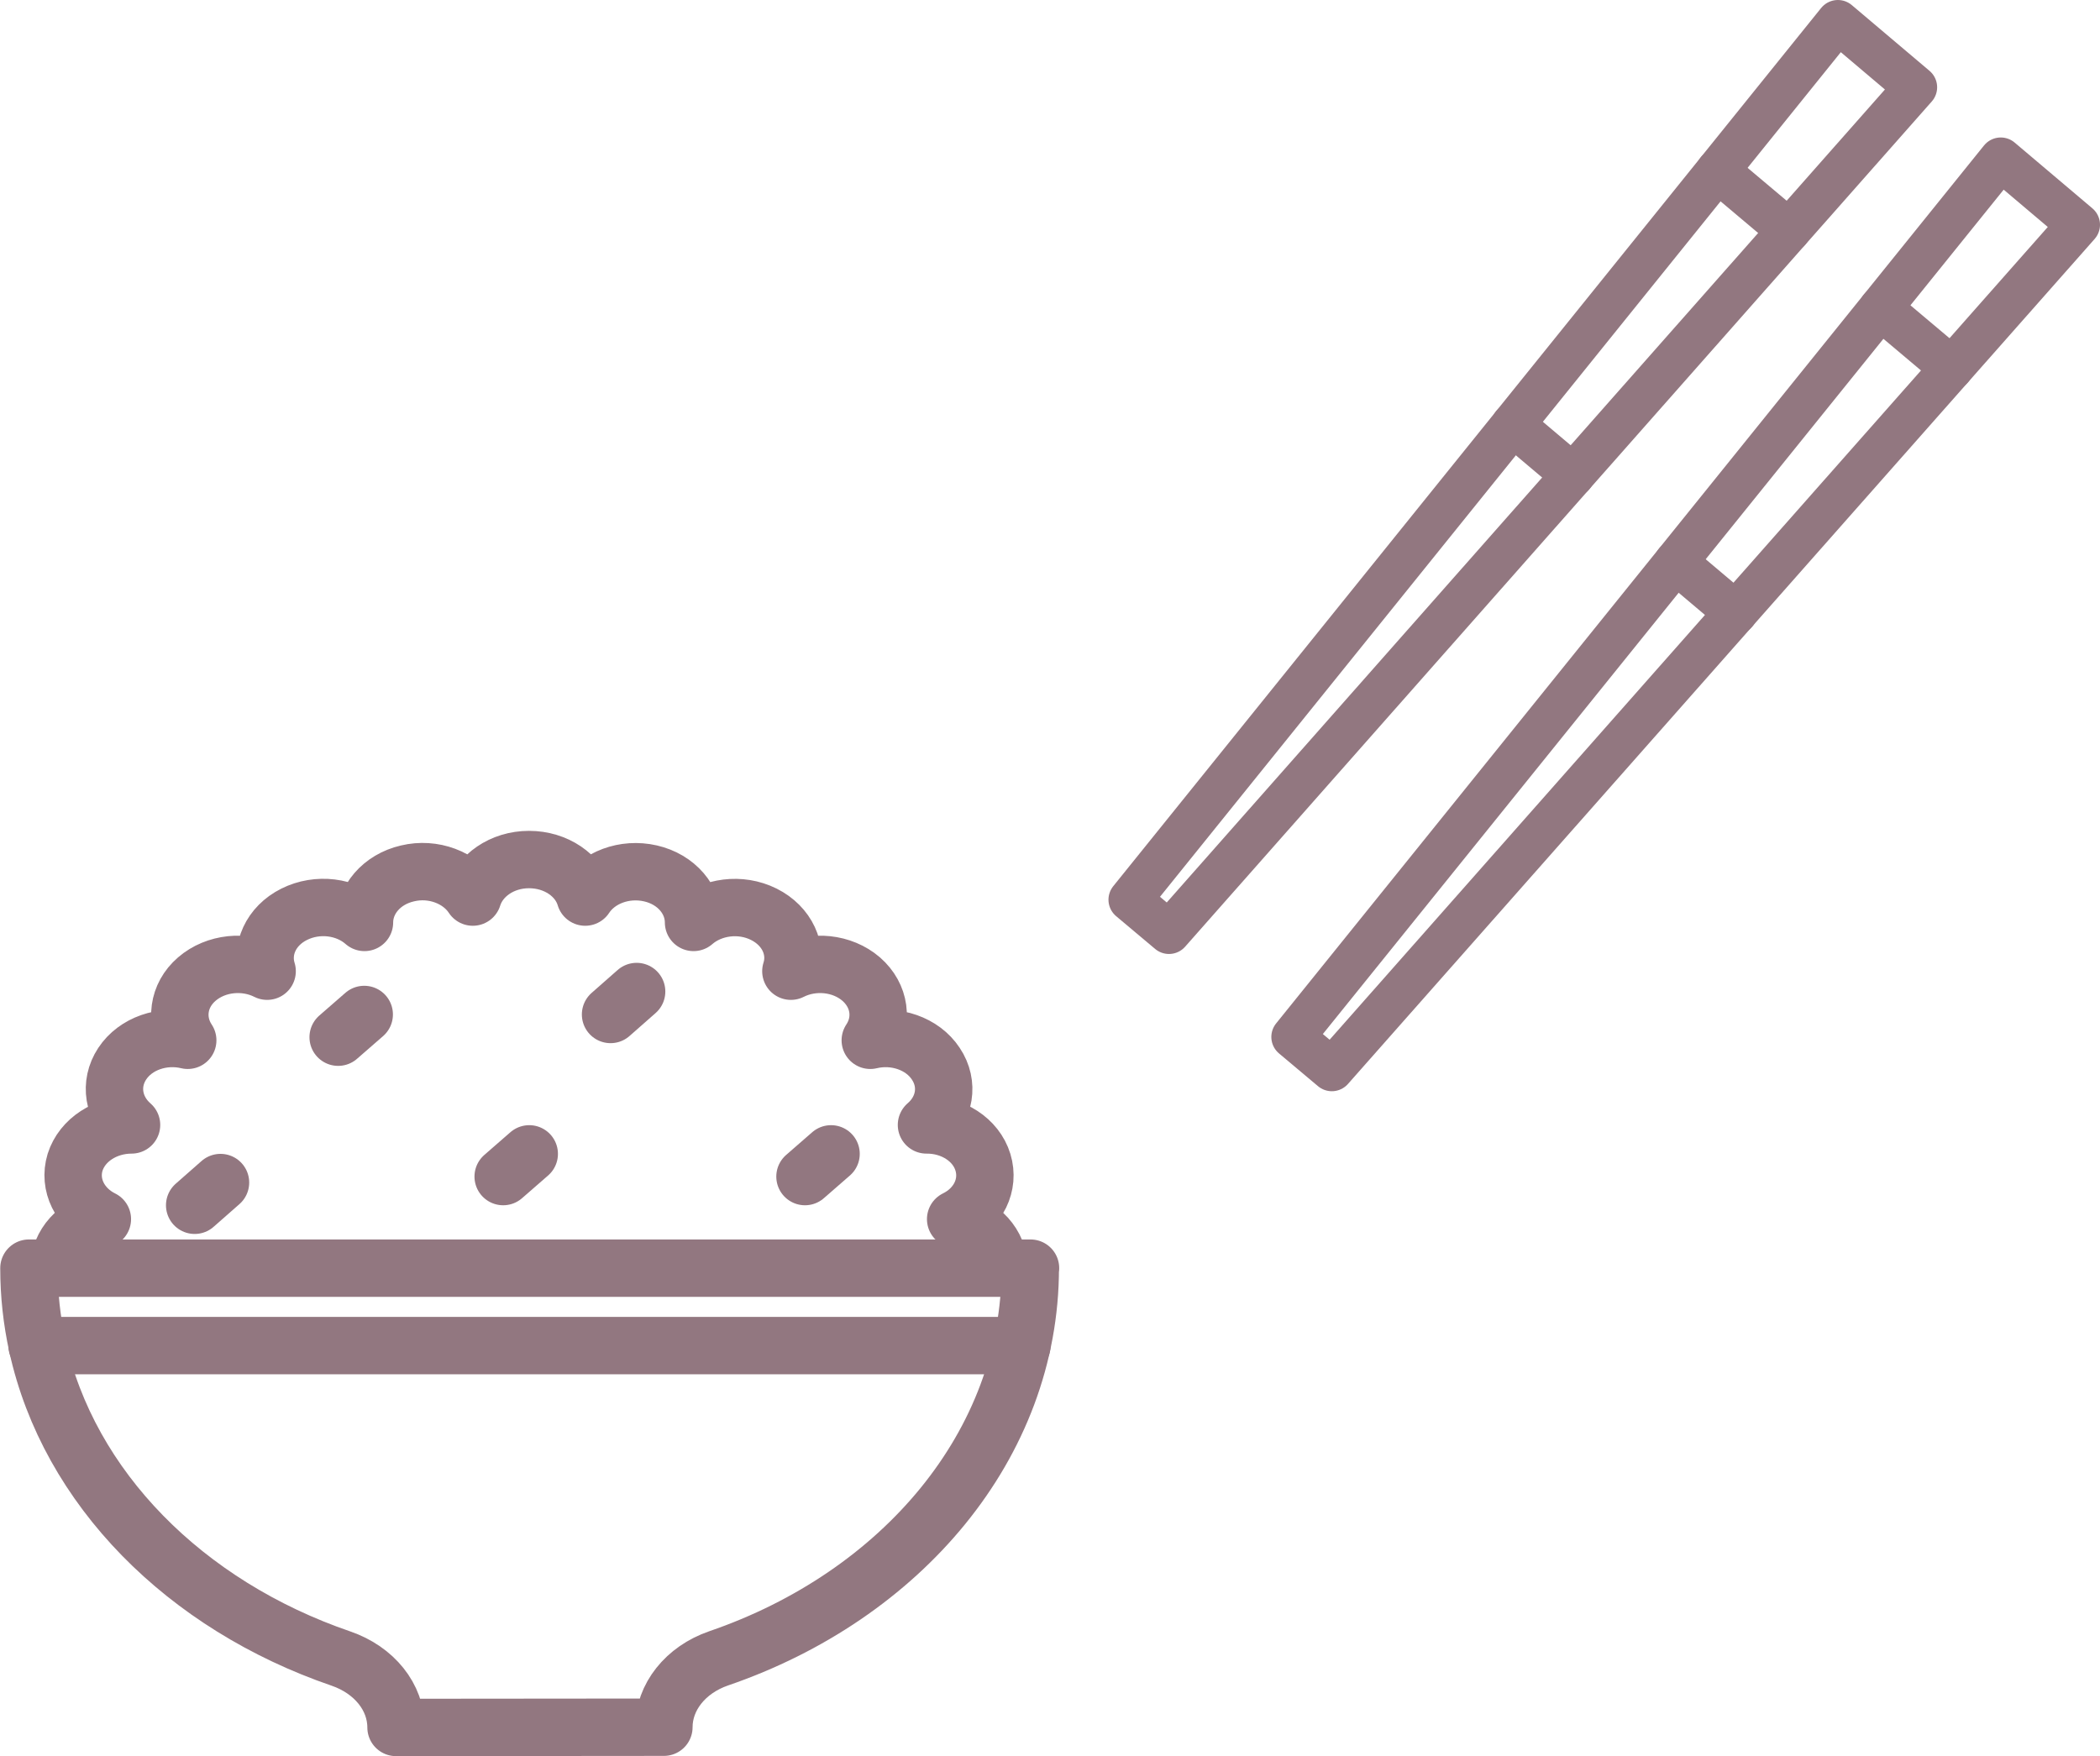 <?xml version="1.0" encoding="UTF-8"?>
<svg id="_レイヤー_2" data-name="レイヤー_2" xmlns="http://www.w3.org/2000/svg" width="87.81" height="73.45" viewBox="0 0 87.81 73.45">
  <defs>
    <style>
      .cls-1 {
        stroke-width: 1.8px;
      }

      .cls-1, .cls-2 {
        fill: none;
        stroke: #927780;
        stroke-linecap: round;
        stroke-linejoin: round;
      }

      .cls-2 {
        stroke-width: 2.4px;
      }
    </style>
  </defs>
  <g id="PAF">
    <g>
      <g>
        <g>
          <g>
            <path class="cls-2" d="M43.08,53.04c0,7.38-5.39,13.7-13.03,16.32-1.39.48-2.29,1.62-2.29,2.88h0s-11.2.01-11.2.01h0c0-1.27-.91-2.4-2.3-2.88-6.51-2.23-11.39-7.13-12.7-13.09-.23-1.05-.35-2.13-.35-3.24h41.88Z"/>
            <line class="cls-2" x1="42.73" y1="56.28" x2="1.55" y2="56.28"/>
          </g>
          <path class="cls-2" d="M41.77,53.03c0-.98-.77-1.8-1.81-2.04.94-.46,1.43-1.43,1.14-2.38-.29-.95-1.28-1.57-2.36-1.56.77-.66.96-1.71.39-2.56-.56-.85-1.7-1.23-2.74-.98.54-.81.42-1.86-.38-2.56-.8-.69-2.01-.8-2.94-.33.29-.9-.15-1.89-1.13-2.38-.98-.49-2.18-.32-2.94.34,0-.94-.71-1.8-1.8-2.05s-2.2.18-2.73.99c-.27-.91-1.22-1.57-2.35-1.57-1.13,0-2.07.67-2.35,1.57-.53-.81-1.65-1.25-2.73-.99-1.09.25-1.8,1.11-1.8,2.05-.76-.67-1.96-.83-2.94-.34-.98.49-1.41,1.48-1.13,2.38-.93-.47-2.14-.36-2.94.33-.8.69-.92,1.75-.38,2.56-1.04-.25-2.18.13-2.74.98-.56.85-.37,1.9.39,2.56-1.08,0-2.06.62-2.36,1.56-.29.95.21,1.92,1.14,2.38-1.04.24-1.81,1.06-1.81,2.04"/>
        </g>
        <line class="cls-2" x1="15.23" y1="42.43" x2="14.14" y2="43.38"/>
        <line class="cls-2" x1="26.62" y1="41.47" x2="25.53" y2="42.43"/>
        <line class="cls-2" x1="34.75" y1="48.26" x2="33.66" y2="49.21"/>
        <line class="cls-2" x1="22.13" y1="48.26" x2="21.04" y2="49.21"/>
        <line class="cls-2" x1="9.22" y1="49.46" x2="8.14" y2="50.41"/>
      </g>
      <g>
        <g>
          <polygon class="cls-1" points="48.88 39 47.25 37.63 76.85 .9 80.1 3.65 48.88 39"/>
          <line class="cls-1" x1="71.82" y1="7.14" x2="74.8" y2="9.65"/>
          <line class="cls-1" x1="65.77" y1="19.88" x2="63.26" y2="17.76"/>
        </g>
        <g>
          <polygon class="cls-1" points="55.69 44.74 54.06 43.37 83.66 6.65 86.91 9.4 55.69 44.74"/>
          <line class="cls-1" x1="78.63" y1="12.89" x2="81.61" y2="15.4"/>
          <line class="cls-1" x1="72.58" y1="25.63" x2="70.07" y2="23.51"/>
        </g>
      </g>
    </g>
  </g>
</svg>